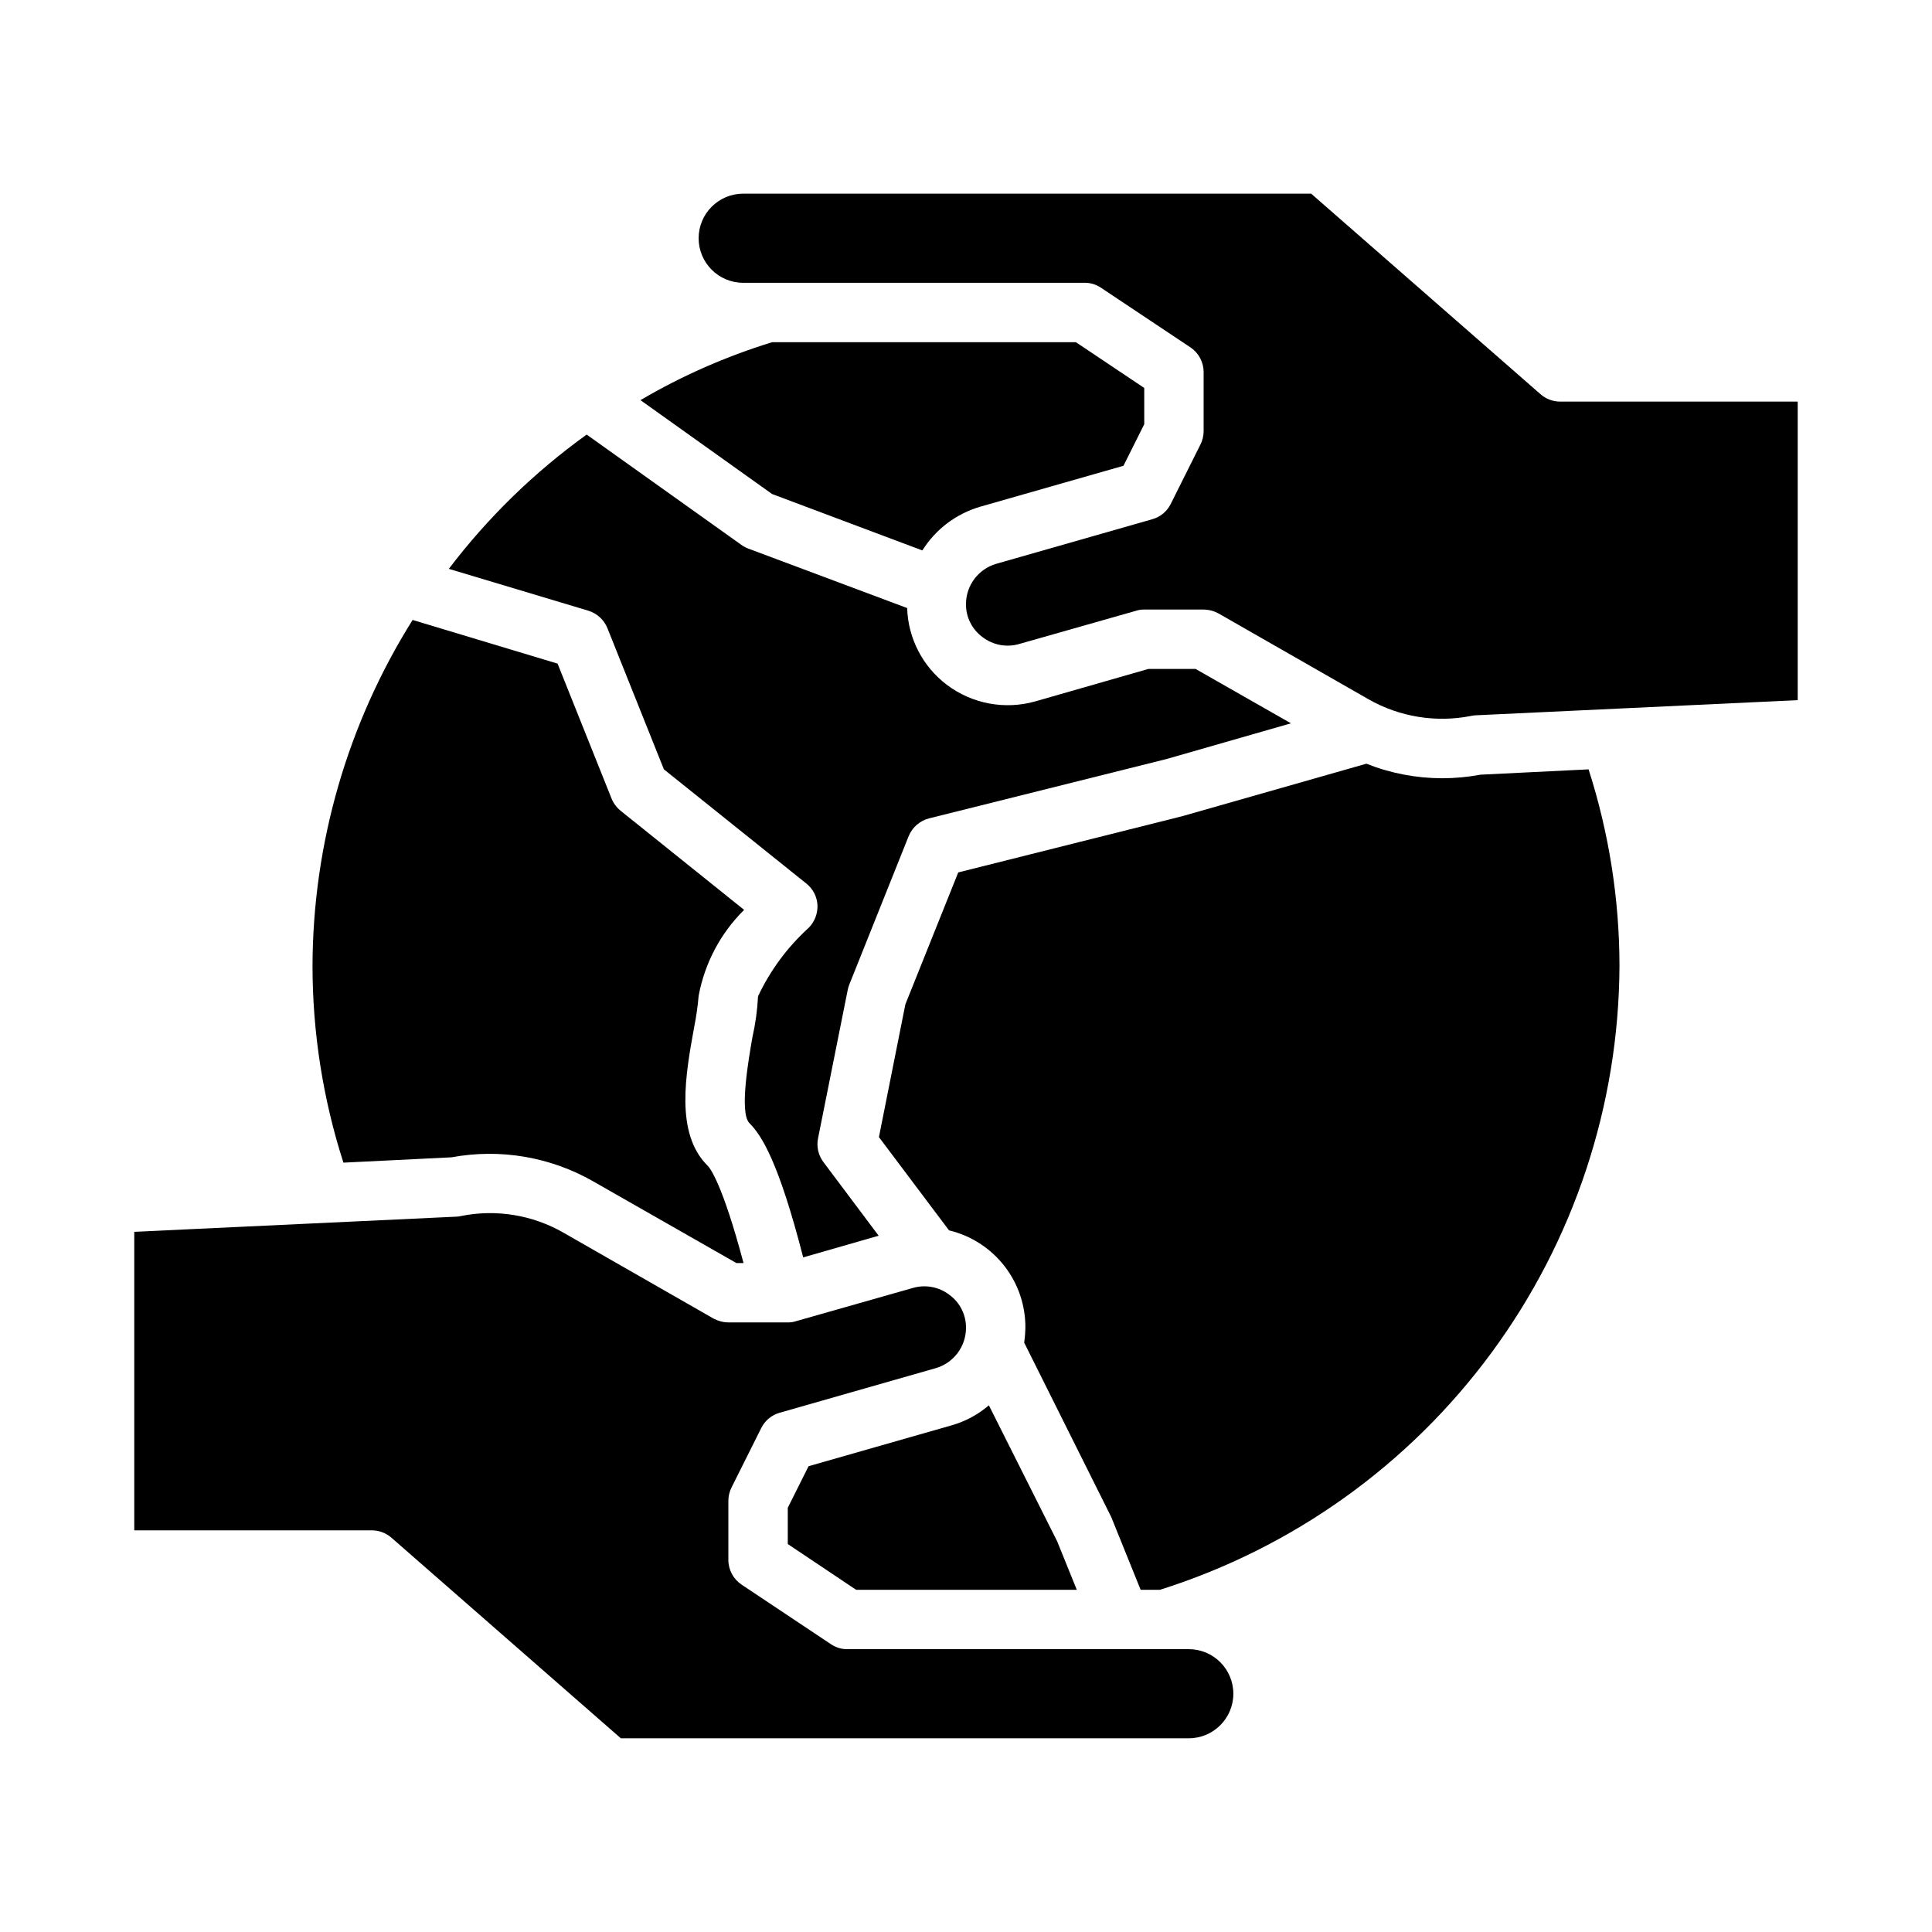 <?xml version="1.0" encoding="UTF-8"?>
<!-- Uploaded to: SVG Repo, www.svgrepo.com, Generator: SVG Repo Mixer Tools -->
<svg fill="#000000" width="800px" height="800px" version="1.1" viewBox="144 144 512 512" xmlns="http://www.w3.org/2000/svg">
 <g>
  <path d="m263.66 450.7c12.875-2.383 26.18-0.125 37.547 6.375l37.945 21.648h1.891c-5.59-21.02-8.895-25.27-9.605-25.898-8.582-8.582-5.746-24.168-3.465-36.684 0.543-2.734 0.938-5.492 1.18-8.266 1.602-8.637 5.805-16.574 12.047-22.75l-32.668-26.215c-1.074-0.855-1.91-1.965-2.441-3.227l-14.328-35.816-38.414-11.57v-0.004c-17.254 27.484-26.445 59.258-26.531 91.711 0.016 17.688 2.777 35.27 8.188 52.109z"/>
  <path d="m459.04 581.05h-90.527c-1.547 0.004-3.059-0.461-4.332-1.336l-23.617-15.742 0.004-0.004c-2.199-1.449-3.531-3.898-3.543-6.535v-15.742c0.008-1.234 0.305-2.445 0.863-3.543l7.871-15.742h0.004c0.984-1.969 2.758-3.426 4.879-4.016l41.328-11.809c4.738-1.371 8.004-5.695 8.031-10.629 0.047-3.481-1.594-6.766-4.41-8.816-2.754-2.109-6.352-2.781-9.684-1.809l-31.016 8.816c-0.684 0.227-1.402 0.332-2.125 0.312h-15.742c-1.375-0.02-2.727-0.371-3.938-1.023l-39.754-22.75c-8.238-4.734-17.922-6.301-27.238-4.406-0.387 0.09-0.781 0.145-1.18 0.156l-85.332 4.016v79.113h62.977c1.914 0.004 3.762 0.703 5.195 1.969l60.773 53.137h150.51c6.519 0 11.809-5.289 11.809-11.809 0-6.523-5.289-11.809-11.809-11.809z"/>
  <path d="m388.43 289.87c3.508-5.59 8.941-9.707 15.273-11.57l38.023-10.863 5.512-11.02-0.004-9.605-18.105-12.121h-80.531c-12.18 3.75-23.883 8.898-34.871 15.348l34.875 24.875z"/>
  <path d="m304.98 310.49 14.957 37.391 37.707 30.23c1.758 1.375 2.848 3.438 2.988 5.668 0.113 2.25-0.711 4.445-2.281 6.062-5.641 5.113-10.219 11.293-13.461 18.184-0.184 3.656-0.684 7.293-1.496 10.863-0.945 5.512-3.543 19.996-0.789 22.75 3.305 3.305 7.793 10.469 14.25 35.582l19.996-5.746-14.645-19.523c-1.348-1.801-1.863-4.09-1.414-6.297l7.871-39.359c0.094-0.457 0.227-0.902 0.395-1.34l15.742-39.359c0.957-2.348 2.973-4.102 5.434-4.723l62.977-15.742 32.906-9.445-25.273-14.41h-12.516l-29.914 8.582c-8.102 2.309-16.816 0.676-23.535-4.41-6.379-4.84-10.227-12.305-10.473-20.309l-42.273-15.824h0.004c-0.645-0.262-1.254-0.605-1.812-1.023l-40.855-29.125c-13.875 9.98-26.184 21.973-36.527 35.582l37 11.098c2.293 0.715 4.141 2.418 5.039 4.644z"/>
  <path d="m358.28 532.56-5.512 11.02v9.605l18.105 12.125h58.488l-5.195-12.832-18.105-36.055c-2.836 2.438-6.164 4.234-9.762 5.273z"/>
  <path d="m536.34 349.3c-3.352 0.629-6.75 0.945-10.156 0.945-6.875-0.008-13.688-1.316-20.074-3.856l-48.887 13.934-59.277 14.879-14.012 34.953-7.008 35.188 18.578 24.719 0.004-0.004c5.805 1.391 10.969 4.707 14.645 9.414 3.676 4.703 5.644 10.516 5.586 16.484-0.027 1.293-0.133 2.582-0.316 3.859l23.066 46.207 7.793 19.289h5.117c35.195-11.098 65.957-33.09 87.844-62.801 21.887-29.715 33.773-65.609 33.938-102.51-0.016-17.691-2.777-35.273-8.188-52.113z"/>
  <path d="m557.44 250.43c-1.91-0.004-3.758-0.703-5.195-1.969l-60.77-53.137h-150.52c-6.519 0-11.809 5.289-11.809 11.809 0 6.523 5.289 11.809 11.809 11.809h90.531c1.543-0.004 3.055 0.465 4.328 1.34l23.617 15.742c2.199 1.449 3.527 3.902 3.543 6.535v15.742c-0.008 1.234-0.305 2.445-0.867 3.543l-7.871 15.742v0.004c-0.988 1.965-2.762 3.422-4.883 4.012l-41.328 11.809c-4.734 1.371-8.004 5.699-8.027 10.629-0.051 3.481 1.594 6.769 4.406 8.816 2.758 2.109 6.352 2.781 9.684 1.809l31.016-8.816c0.684-0.223 1.402-0.332 2.125-0.312h15.746c1.371 0.02 2.723 0.371 3.934 1.023l39.754 22.75c8.254 4.699 17.922 6.262 27.238 4.406 0.387-0.09 0.781-0.141 1.18-0.156l85.332-4.016v-79.113z"/>
 </g>
</svg>